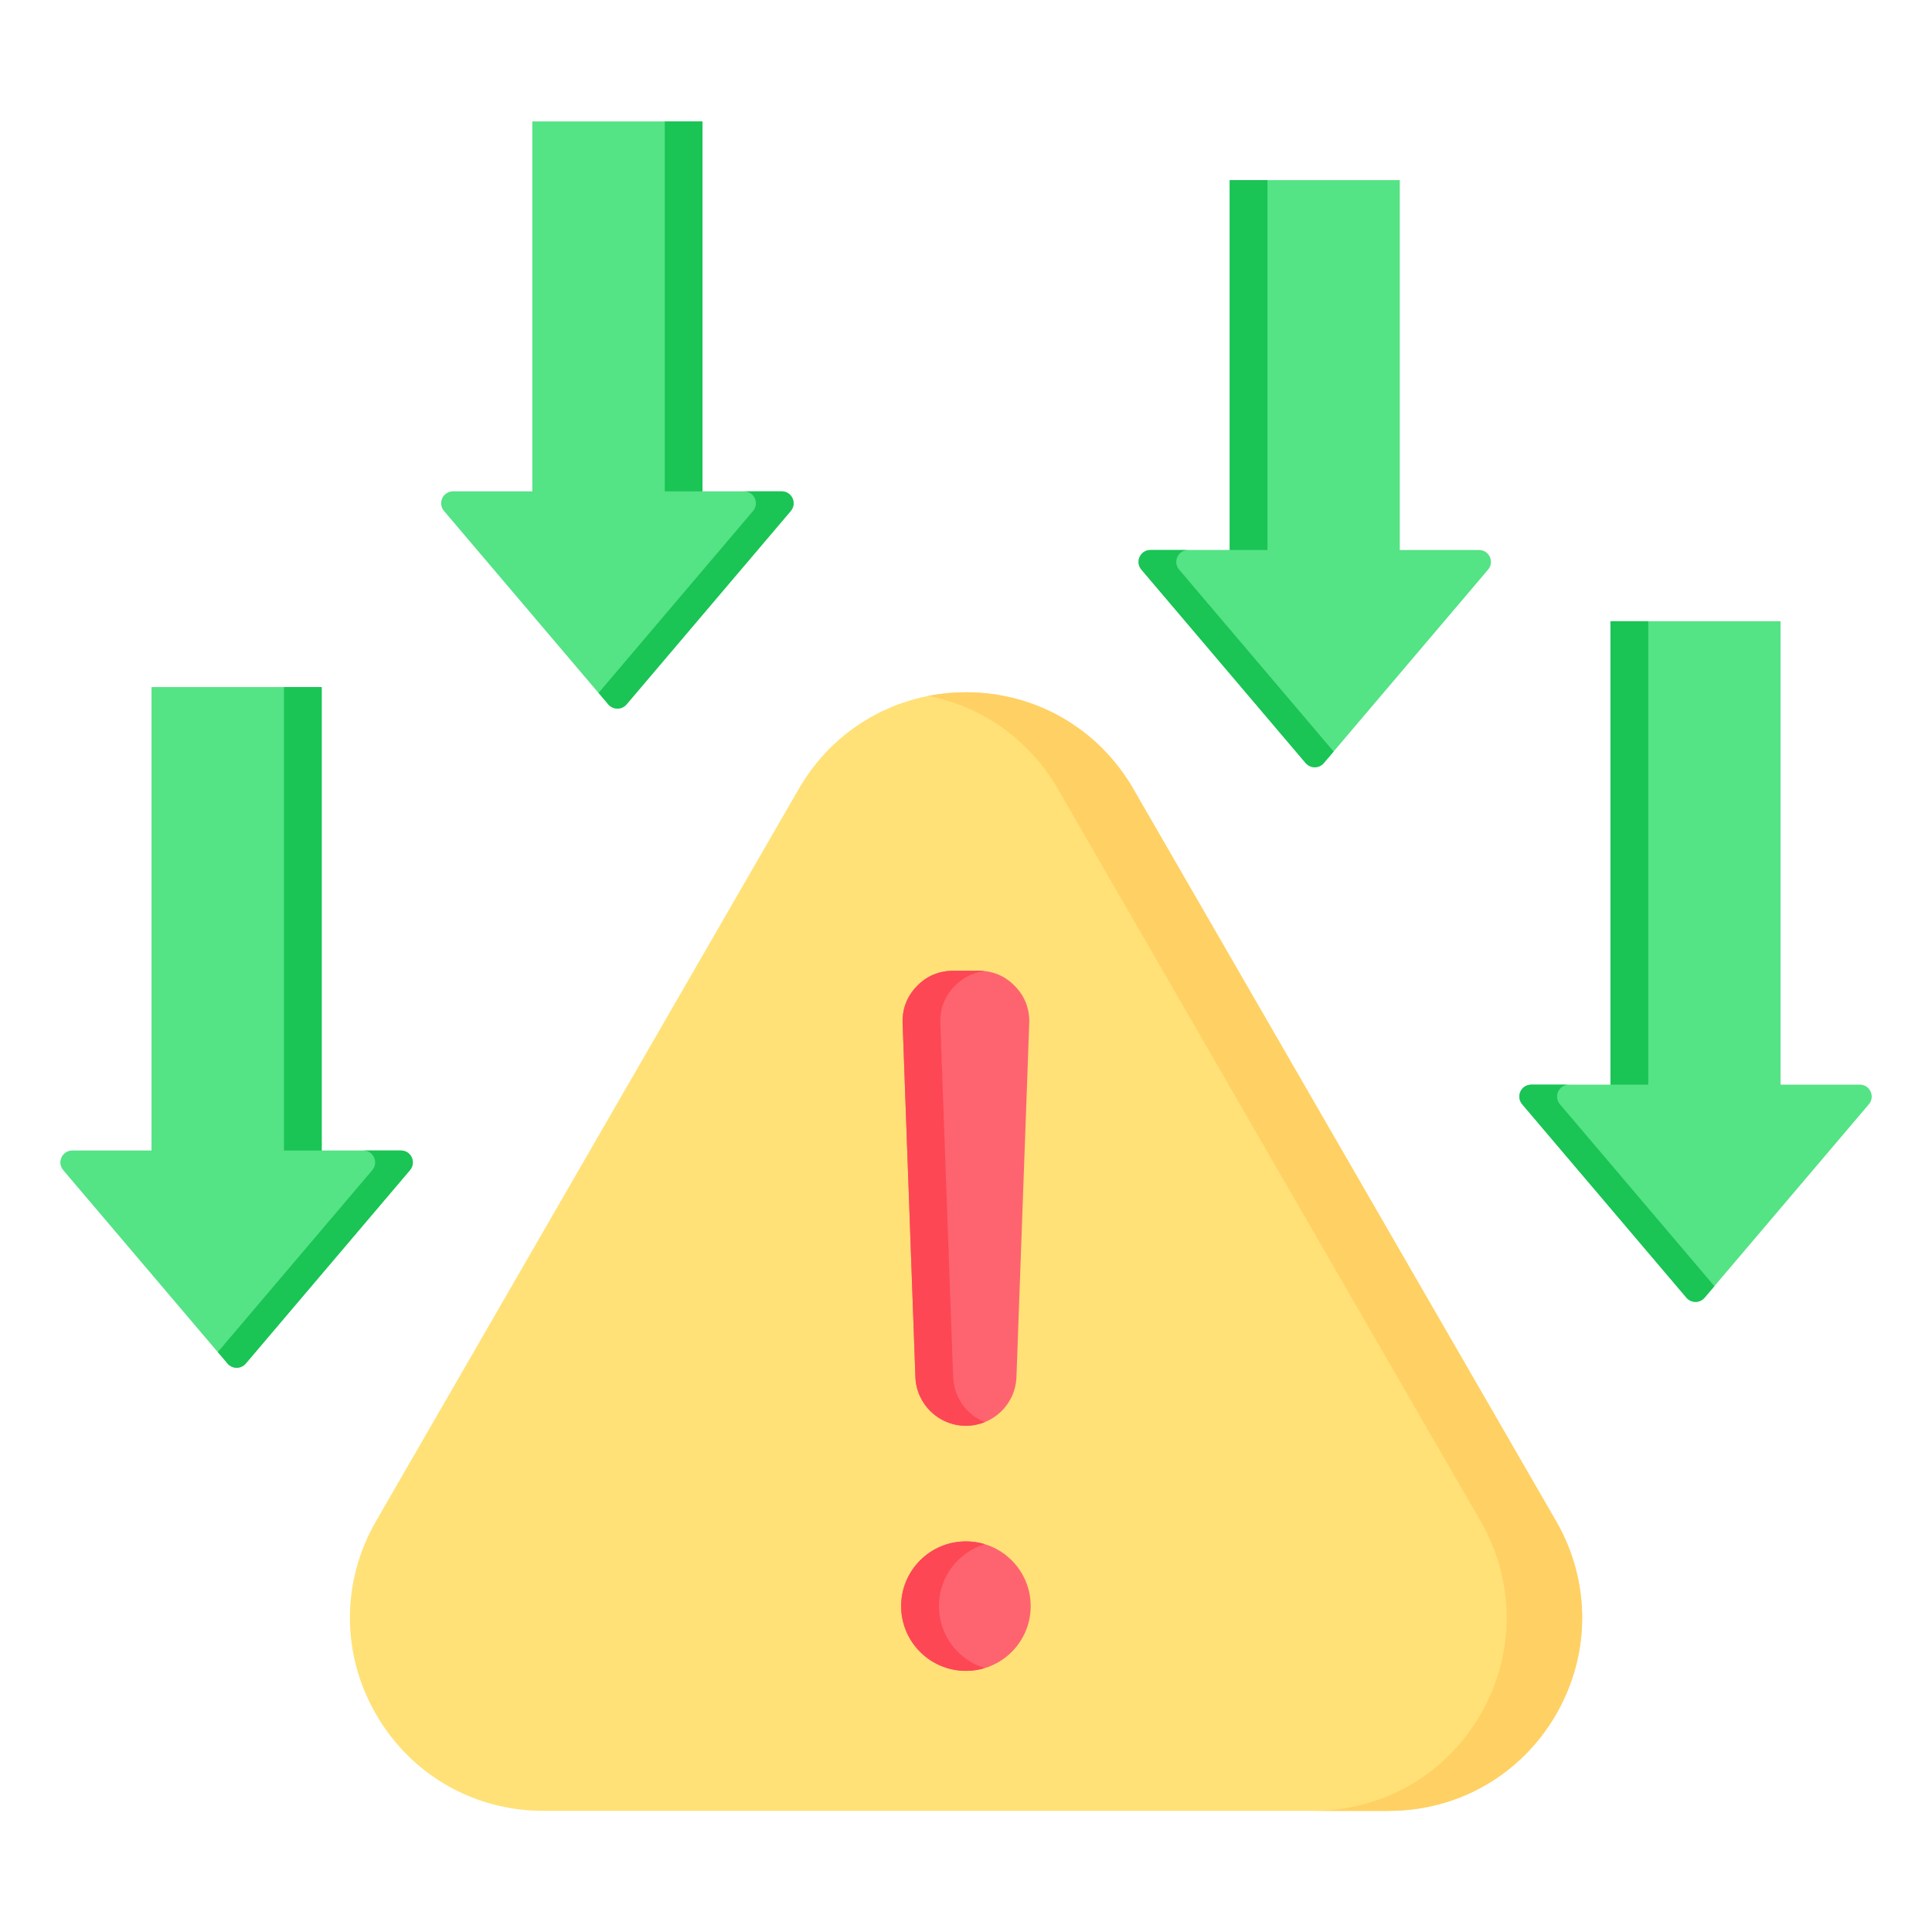 <svg width="44" height="44" viewBox="0 0 44 44" fill="none" xmlns="http://www.w3.org/2000/svg">
<g id="fi_8759240">
<g id="Group">
<g id="Group_2">
<path id="Vector" fill-rule="evenodd" clip-rule="evenodd" d="M25.81 17.964L35.44 34.644C36.231 36.016 36.231 37.67 35.44 39.042C34.648 40.413 33.215 41.241 31.631 41.241H12.371C10.788 41.241 9.354 40.413 8.563 39.042C7.771 37.671 7.771 36.016 8.563 34.644L18.193 17.964C18.984 16.593 20.418 15.766 22.001 15.766C23.585 15.766 25.018 16.593 25.81 17.964Z" fill="#FFE177"/>
<path id="Vector_2" fill-rule="evenodd" clip-rule="evenodd" d="M25.808 17.965L35.439 34.644C36.23 36.016 36.23 37.671 35.439 39.042C34.647 40.413 33.214 41.241 31.63 41.241H29.911C31.495 41.241 32.928 40.413 33.72 39.042C34.511 37.671 34.511 36.016 33.72 34.644L24.09 17.965C23.444 16.847 22.372 16.09 21.141 15.849C21.42 15.794 21.707 15.766 22 15.766C23.584 15.766 25.017 16.593 25.808 17.965Z" fill="#FFD064"/>
<path id="Vector_3" fill-rule="evenodd" clip-rule="evenodd" d="M21.998 35.104C22.813 35.104 23.473 35.764 23.473 36.578C23.473 37.393 22.813 38.053 21.998 38.053C21.184 38.053 20.523 37.393 20.523 36.578C20.523 35.764 21.184 35.104 21.998 35.104ZM21.998 32.471C21.379 32.471 20.87 31.98 20.848 31.361L20.557 23.302C20.545 22.978 20.654 22.695 20.879 22.461C21.104 22.228 21.383 22.109 21.707 22.109H22.289C22.614 22.109 22.893 22.228 23.118 22.461C23.343 22.695 23.451 22.978 23.44 23.302L23.149 31.361C23.127 31.98 22.618 32.471 21.998 32.471Z" fill="#FE646F"/>
<path id="Vector_4" fill-rule="evenodd" clip-rule="evenodd" d="M21.998 35.104C22.148 35.104 22.292 35.126 22.428 35.167C21.823 35.351 21.383 35.913 21.383 36.578C21.383 37.243 21.823 37.806 22.428 37.99C22.292 38.031 22.148 38.053 21.998 38.053C21.184 38.053 20.523 37.393 20.523 36.578C20.523 35.764 21.184 35.104 21.998 35.104ZM21.998 32.471C21.379 32.471 20.87 31.98 20.848 31.361L20.557 23.302C20.545 22.978 20.654 22.695 20.879 22.461C21.104 22.228 21.383 22.109 21.707 22.109H22.289C22.337 22.109 22.383 22.112 22.428 22.117C22.162 22.146 21.93 22.262 21.738 22.462C21.513 22.695 21.404 22.978 21.416 23.302L21.707 31.361C21.724 31.829 22.018 32.223 22.428 32.388C22.295 32.441 22.15 32.471 21.998 32.471Z" fill="#FD4755"/>
</g>
<g id="Group_3">
<path id="Vector_5" fill-rule="evenodd" clip-rule="evenodd" d="M5.595 31.054L9.335 26.649C9.485 26.472 9.36 26.202 9.128 26.202H7.325V15.648H3.451V26.202H1.647C1.415 26.202 1.29 26.472 1.44 26.649L5.181 31.054C5.289 31.182 5.486 31.182 5.595 31.054Z" fill="#54E385"/>
<path id="Vector_6" fill-rule="evenodd" clip-rule="evenodd" d="M5.598 31.054L9.338 26.649C9.488 26.472 9.363 26.202 9.131 26.202H8.272C8.503 26.202 8.629 26.472 8.479 26.649L4.961 30.792L5.184 31.054C5.292 31.182 5.489 31.182 5.598 31.054ZM7.327 26.202H6.468V15.648H7.327V26.202Z" fill="#1AC455"/>
</g>
<g id="Group_4">
<path id="Vector_7" fill-rule="evenodd" clip-rule="evenodd" d="M38.821 29.554L42.562 25.149C42.712 24.972 42.586 24.702 42.355 24.702H40.551V14.148H36.678V24.702H34.874C34.642 24.702 34.517 24.972 34.667 25.149L38.407 29.554C38.516 29.682 38.713 29.682 38.821 29.554Z" fill="#54E385"/>
<path id="Vector_8" fill-rule="evenodd" clip-rule="evenodd" d="M38.821 29.554L39.044 29.292L35.526 25.149C35.376 24.972 35.501 24.702 35.733 24.702H34.874C34.642 24.702 34.517 24.972 34.667 25.149L38.407 29.554C38.516 29.682 38.713 29.682 38.821 29.554ZM37.537 14.148V24.702H36.677V14.148H37.537Z" fill="#1AC455"/>
</g>
<g id="Group_5">
<path id="Vector_9" fill-rule="evenodd" clip-rule="evenodd" d="M14.267 16.042L18.007 11.637C18.157 11.46 18.032 11.19 17.8 11.19H15.996V2.766H12.123V11.19H10.319C10.087 11.19 9.962 11.46 10.112 11.637L13.852 16.042C13.961 16.17 14.158 16.17 14.267 16.042Z" fill="#54E385"/>
<path id="Vector_10" fill-rule="evenodd" clip-rule="evenodd" d="M14.27 16.042L18.01 11.637C18.16 11.46 18.035 11.19 17.803 11.19H16.943C17.175 11.19 17.3 11.46 17.151 11.637L13.633 15.78L13.855 16.042C13.964 16.17 14.161 16.17 14.27 16.042ZM15.999 11.19H15.14V2.766H15.999V11.19Z" fill="#1AC455"/>
</g>
<g id="Group_6">
<path id="Vector_11" fill-rule="evenodd" clip-rule="evenodd" d="M30.149 17.378L33.89 12.973C34.04 12.796 33.915 12.526 33.683 12.526H31.879V4.102H28.006V12.525H26.202C25.97 12.525 25.845 12.796 25.995 12.973L29.735 17.378C29.844 17.506 30.041 17.506 30.149 17.378Z" fill="#54E385"/>
<path id="Vector_12" fill-rule="evenodd" clip-rule="evenodd" d="M30.149 17.378L30.372 17.116L26.854 12.973C26.704 12.796 26.829 12.526 27.061 12.526H26.202C25.97 12.526 25.845 12.796 25.995 12.973L29.735 17.378C29.844 17.506 30.041 17.506 30.149 17.378ZM28.865 4.102V12.525H28.005V4.102H28.865Z" fill="#1AC455"/>
</g>
</g>
</g>
</svg>
